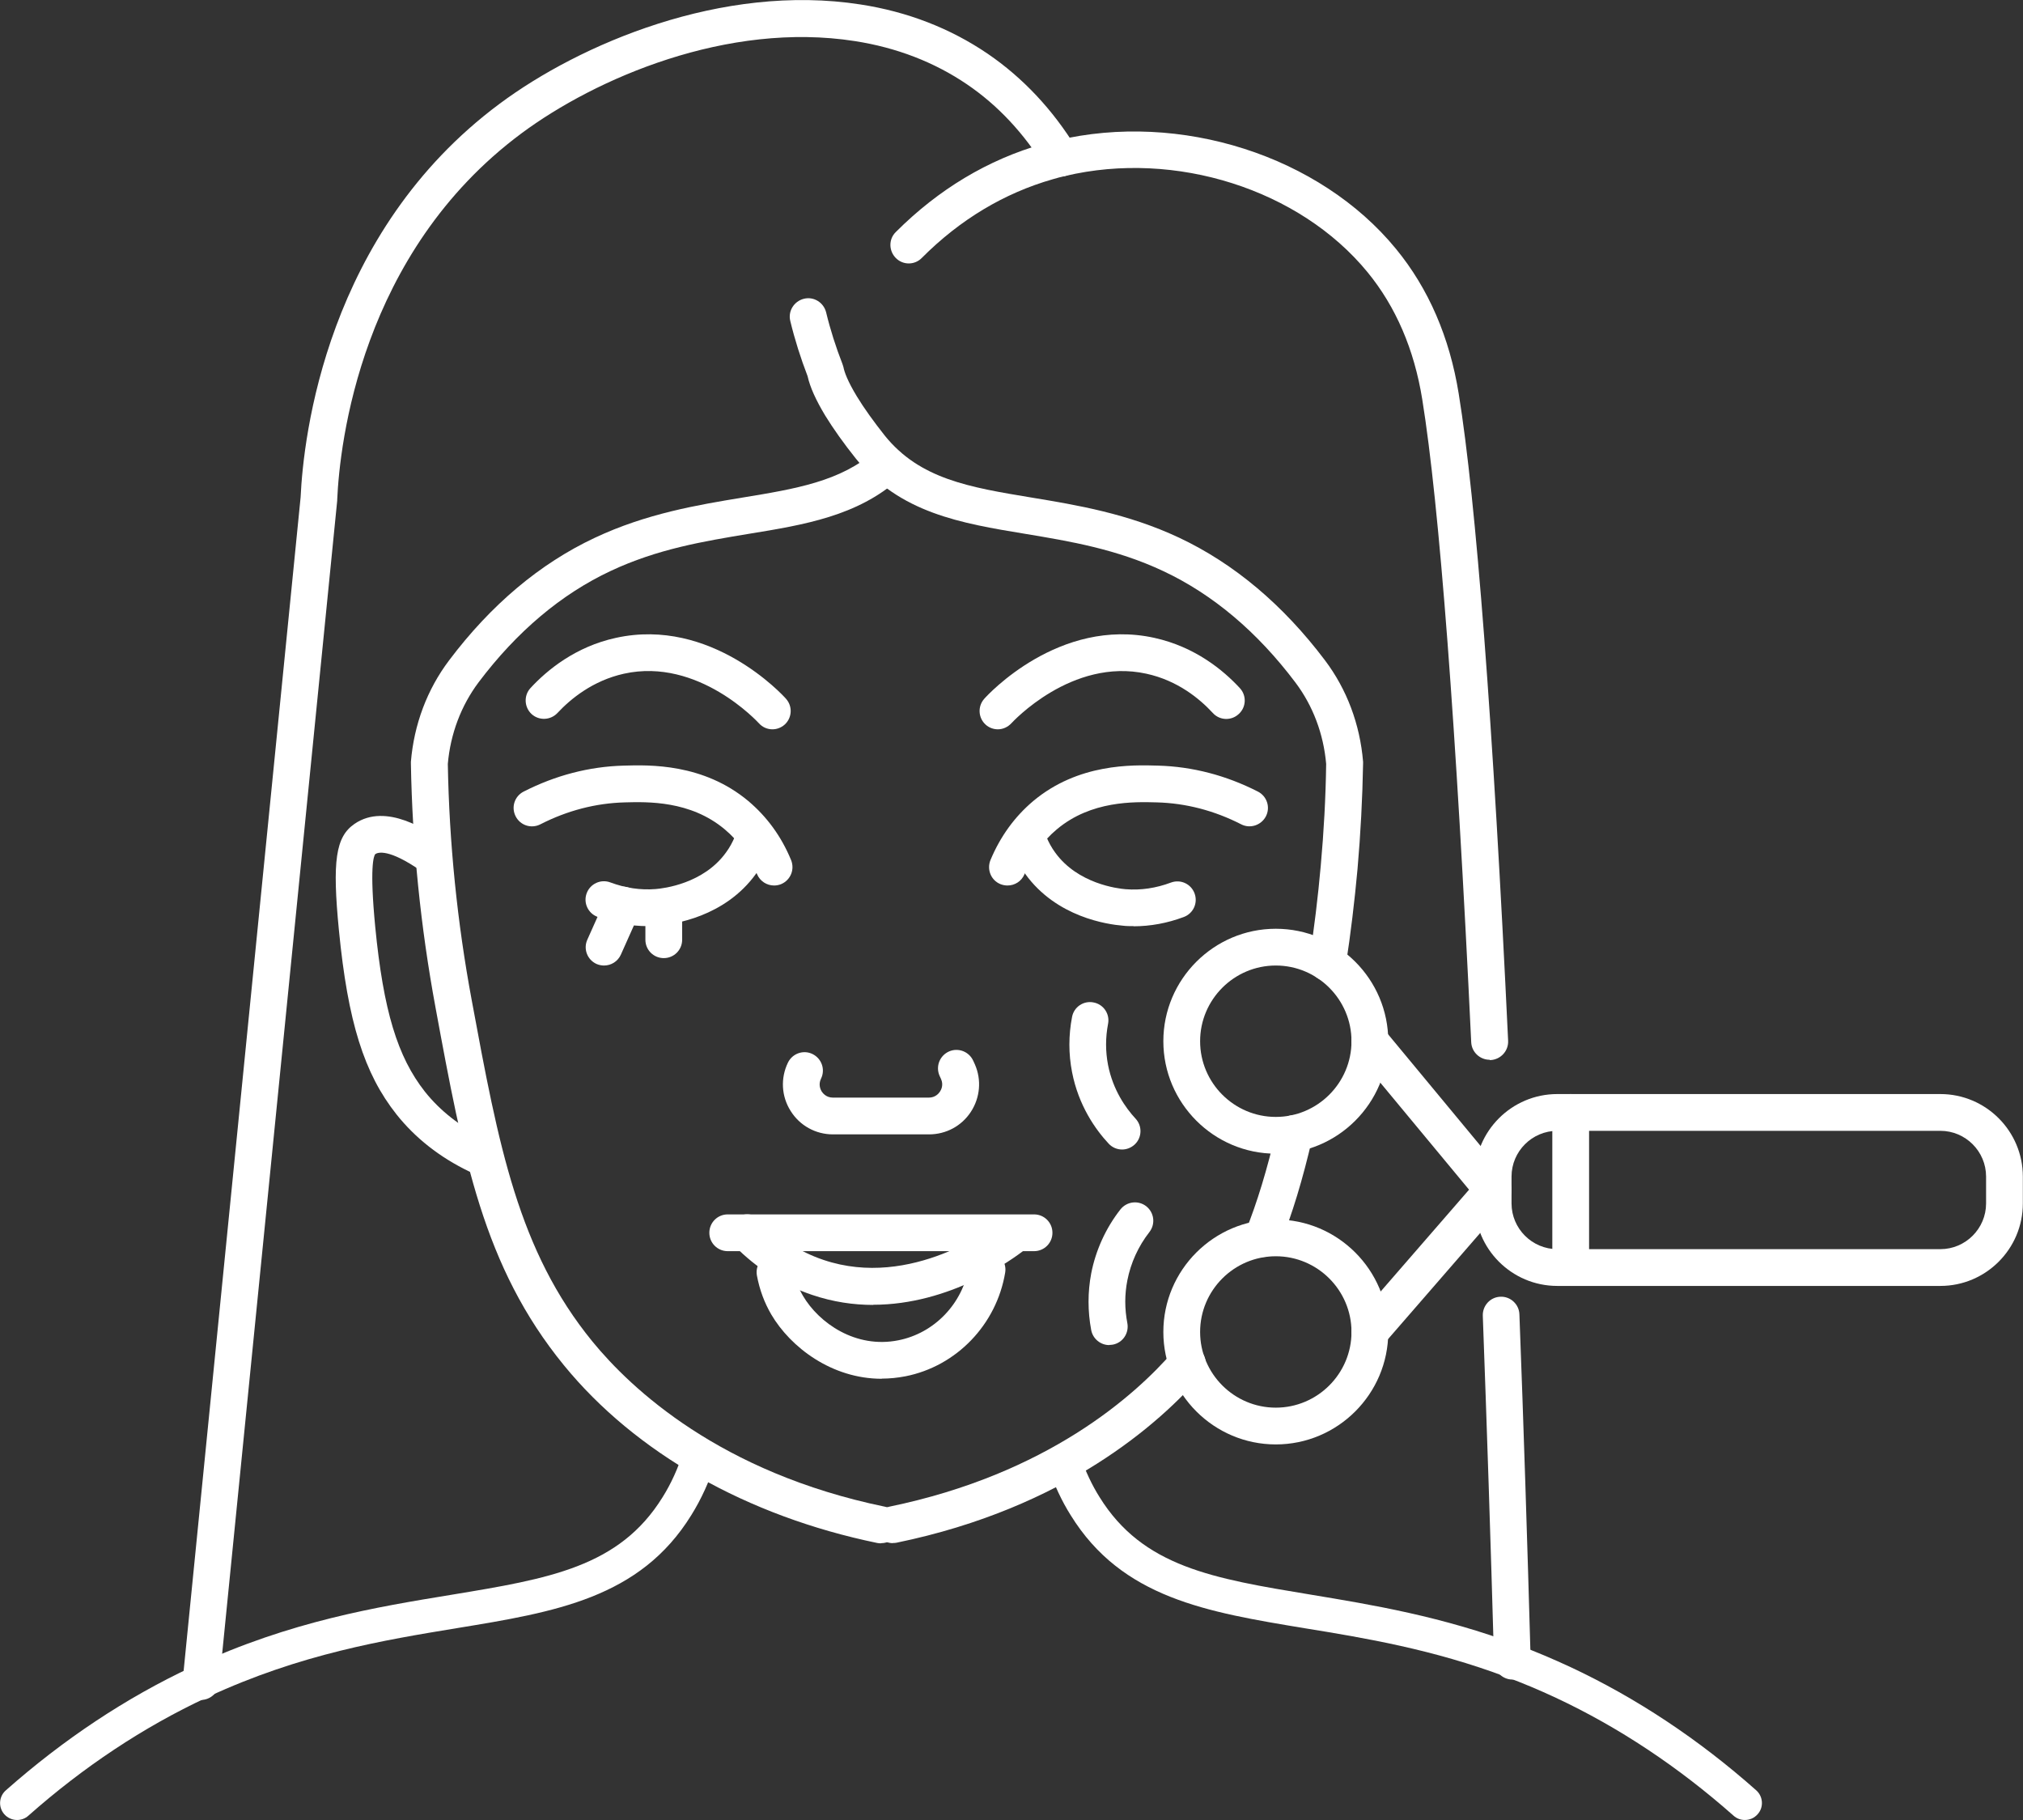 <svg xmlns="http://www.w3.org/2000/svg" id="Capa_1" data-name="Capa 1" viewBox="0 0 130.96 117.81"><rect x="0" y="0" width="130.96" height="117.81" fill="#333333" stroke="none"/><defs><style>      .cls-1 {        fill: #fff;        stroke-width: 0px;      }    </style></defs><path class="cls-1" d="m64.6,47.21c-.28,0-.57-.1-.79-.3-.49-.44-.53-1.19-.09-1.68.19-.22,4.84-5.3,11.01-3.94,2.63.58,4.46,2.09,5.53,3.25.45.48.42,1.24-.07,1.68-.48.45-1.24.42-1.68-.07-.84-.91-2.27-2.1-4.3-2.54-4.83-1.06-8.69,3.16-8.73,3.2-.24.26-.56.4-.89.4Z"></path><path class="cls-1" d="m50.01,47.21c-.33,0-.65-.13-.89-.4-.04-.04-3.9-4.27-8.73-3.2-2.02.45-3.45,1.63-4.3,2.54-.45.48-1.2.51-1.68.07-.48-.45-.51-1.2-.07-1.68,1.07-1.16,2.91-2.68,5.53-3.25,6.17-1.36,10.82,3.72,11.01,3.94.44.49.4,1.24-.09,1.68-.23.2-.51.3-.79.3Z"></path><path class="cls-1" d="m60.13,73.43h-6.21c-1.12,0-2.15-.57-2.74-1.52-.6-.95-.66-2.12-.17-3.13.29-.59,1-.84,1.59-.55.59.29.84,1,.55,1.59-.19.39-.03.71.04.83.08.12.3.4.73.4h6.21c.42,0,.64-.27.72-.39s.24-.43.07-.81l-.1-.22c-.26-.6.01-1.3.62-1.57.6-.26,1.3.01,1.57.62l.1.22c.44,1,.34,2.15-.26,3.07-.6.92-1.61,1.46-2.71,1.46Z"></path><path class="cls-1" d="m57.03,99.9c-.08,0-.16,0-.24-.02-8.44-1.74-15.65-5.83-20.29-11.51-5.21-6.38-6.51-13.42-8.31-23.17-.96-5.19-1.5-10.5-1.59-15.77,0-.04,0-.08,0-.12.2-2.41,1.05-4.68,2.47-6.56,2.71-3.6,5.88-6.27,9.44-7.94,3.34-1.57,6.64-2.12,9.55-2.6,3.42-.56,6.38-1.05,8.57-3,.49-.44,1.24-.39,1.68.1.44.49.39,1.24-.1,1.68-2.7,2.41-6.13,2.98-9.76,3.57-2.89.48-5.88.97-8.92,2.4-3.2,1.5-6.08,3.93-8.55,7.21-1.13,1.51-1.82,3.33-1.99,5.28.09,5.12.61,10.27,1.55,15.31,1.74,9.4,3,16.19,7.82,22.09,2.49,3.04,8.26,8.48,18.92,10.68.64.13,1.06.76.93,1.41-.12.56-.61.95-1.16.95Z"></path><g><path class="cls-1" d="m57.08,89.25c-3.22,0-5.89-2.02-7.15-4.16-.45-.77-.76-1.61-.93-2.52-.12-.65.31-1.27.96-1.39.65-.12,1.27.31,1.38.96.11.63.33,1.21.64,1.74,1.04,1.77,3.42,3.43,6.17,2.88,2.34-.46,4.18-2.38,4.57-4.77.11-.65.72-1.09,1.37-.98.65.11,1.09.72.98,1.37-.56,3.36-3.15,6.06-6.46,6.71-.52.1-1.03.15-1.52.15Z"></path><path class="cls-1" d="m66.94,80.99h-19.83c-.66,0-1.19-.53-1.19-1.19s.53-1.19,1.19-1.19h19.83c.66,0,1.19.53,1.19,1.19s-.53,1.19-1.19,1.19Z"></path><path class="cls-1" d="m56.53,84.47c-1.27,0-2.6-.19-3.96-.65-1.87-.63-3.57-1.7-5.04-3.19-.46-.47-.46-1.22,0-1.68.47-.46,1.22-.46,1.68,0,1.21,1.22,2.59,2.1,4.11,2.61,5.67,1.91,11.02-2.11,11.61-2.58.52-.41,1.26-.32,1.67.2s.32,1.26-.2,1.67c-.9.71-4.9,3.61-9.88,3.61Z"></path></g><path class="cls-1" d="m81.72,81.38c-.66,0-1.19-.53-1.19-1.19,0-.15.03-.31.09-.45.77-1.92,1.41-4.03,2.02-6.64.15-.64.79-1.04,1.43-.89.64.15,1.04.79.89,1.43-.63,2.72-1.3,4.93-2.11,6.95-.17.46-.6.78-1.12.78Z"></path><path class="cls-1" d="m57.8,99.89c-.55,0-1.05-.39-1.16-.95-.13-.64.28-1.27.93-1.41,10.24-2.11,15.92-7.21,18.39-10.06.43-.5,1.18-.55,1.68-.12.5.43.55,1.18.12,1.68-2.67,3.08-8.79,8.58-19.71,10.83-.08.02-.16.02-.24.02Z"></path><path class="cls-1" d="m85.93,63.5c-.06,0-.12,0-.18-.01-.65-.1-1.09-.71-.99-1.36.31-2.01.56-4.06.74-6.09.2-2.21.32-4.42.35-6.59-.17-1.95-.86-3.77-1.99-5.27-2.47-3.28-5.34-5.7-8.55-7.21-3.04-1.43-6.03-1.93-8.92-2.41-4.19-.69-8.15-1.35-10.99-4.88-.79-.99-1.45-1.92-1.98-2.78-.6-1-.98-1.83-1.14-2.55-.45-1.17-.83-2.37-1.12-3.57-.16-.64.24-1.28.88-1.44.64-.16,1.28.24,1.44.88.27,1.12.63,2.25,1.06,3.35.02.06.04.13.06.19.06.32.27.91.87,1.9.46.76,1.09,1.63,1.8,2.53,2.27,2.82,5.47,3.35,9.52,4.02,2.91.48,6.21,1.03,9.55,2.6,3.56,1.68,6.73,4.35,9.43,7.93,1.42,1.88,2.27,4.15,2.47,6.57,0,.04,0,.08,0,.12-.04,2.24-.16,4.53-.36,6.82-.19,2.08-.44,4.18-.76,6.24-.09.59-.6,1.01-1.17,1.01Z"></path><path class="cls-1" d="m30.89,75.95c-.17,0-.35-.04-.52-.12-1.91-.92-3.49-2.17-4.7-3.69-2.1-2.65-3.15-5.99-3.73-11.92-.44-4.5-.21-6.05,1.01-6.89,2.06-1.41,4.77.47,5.66,1.09l.12.08c.55.36.7,1.1.34,1.65-.36.55-1.1.7-1.65.34-.04-.03-.1-.07-.17-.12-2.09-1.45-2.79-1.2-2.96-1.08-.1.13-.37.85,0,4.7.53,5.43,1.44,8.42,3.22,10.68.99,1.24,2.29,2.26,3.87,3.03.59.29.84,1,.55,1.59-.21.42-.63.67-1.07.67Z"></path><path class="cls-1" d="m96.43,68.6c-.63,0-1.16-.5-1.19-1.13-.97-20.43-2.07-34.82-3.17-41.62-.52-3.23-1.71-6-3.55-8.24-4.39-5.35-12.43-7.91-19.56-6.22-.27.06-.53.13-.8.21-3.15.9-6.01,2.61-8.49,5.1-.46.47-1.22.47-1.68,0s-.47-1.22,0-1.68c2.77-2.77,5.97-4.69,9.52-5.7.3-.09.6-.16.9-.23,7.99-1.9,17.02.99,21.96,7.02,2.11,2.57,3.47,5.72,4.06,9.37,1.12,6.88,2.23,21.37,3.2,41.89.03.66-.48,1.21-1.13,1.25-.02,0-.04,0-.06,0Z"></path><path class="cls-1" d="m97.91,108.72c-.64,0-1.17-.51-1.19-1.16-.22-7.78-.47-15.31-.73-22.39-.02-.66.49-1.21,1.14-1.23.65-.03,1.21.49,1.23,1.14.27,7.09.51,14.63.73,22.42.02.66-.5,1.2-1.16,1.22-.01,0-.02,0-.03,0Z"></path><path class="cls-1" d="m13.02,110.03s-.08,0-.12,0c-.65-.07-1.13-.65-1.07-1.3l7.63-76.54c.18-3.91,1.65-17.13,12.89-25.48,5.16-3.84,14.38-7.82,23.36-6.42,3.05.47,5.82,1.55,8.23,3.19,2.27,1.55,4.21,3.61,5.75,6.13.34.56.17,1.29-.39,1.64-.56.34-1.29.17-1.64-.39-1.37-2.23-3.07-4.05-5.06-5.4-2.12-1.44-4.56-2.38-7.26-2.8-8.25-1.29-16.78,2.41-21.58,5.97-10.42,7.74-11.77,20.11-11.93,23.71,0,.02,0,.04,0,.06l-7.64,76.57c-.06.61-.58,1.07-1.18,1.07Z"></path><path class="cls-1" d="m1.1,117.81c-.3,0-.61-.13-.82-.37-.4-.45-.36-1.15.1-1.55,3.73-3.3,7.78-5.99,12.03-7.98l.09-.04s.06-.03.07-.03c6.25-2.9,11.78-3.81,16.67-4.61,6.3-1.04,10.85-1.79,13.65-6.31.56-.89,1.01-1.89,1.36-2.99.19-.58.8-.9,1.38-.71.58.18.9.8.71,1.38-.41,1.27-.94,2.44-1.59,3.48-3.32,5.37-8.81,6.27-15.16,7.31-4.75.78-10.13,1.67-16.1,4.44l-.12.06c-4.09,1.91-7.96,4.48-11.53,7.64-.21.19-.47.28-.73.28Z"></path><path class="cls-1" d="m112.95,117.81c-.26,0-.52-.09-.73-.28-3.57-3.16-7.44-5.73-11.5-7.63-1.07-.5-2.14-.95-3.19-1.34-4.78-1.8-9.18-2.53-13.06-3.16-6.35-1.05-11.84-1.95-15.16-7.32-.58-.92-1.06-1.96-1.45-3.08-.2-.57.11-1.2.68-1.4.57-.2,1.2.11,1.4.68.33.96.75,1.85,1.24,2.63,2.8,4.52,7.35,5.27,13.65,6.31,3.98.66,8.49,1.4,13.48,3.28,1.1.41,2.23.89,3.35,1.41,4.25,1.99,8.3,4.67,12.03,7.98.45.4.5,1.1.09,1.55-.22.25-.52.37-.82.37Z"></path><path class="cls-1" d="m65.22,57.32c-.15,0-.31-.03-.46-.09-.61-.25-.89-.95-.64-1.56.64-1.53,1.57-2.81,2.77-3.82,2.92-2.44,6.4-2.34,8.07-2.29,2.23.06,4.41.63,6.47,1.68.59.3.82,1.02.52,1.6-.3.58-1.02.82-1.6.52-1.74-.89-3.58-1.37-5.46-1.42-1.48-.04-4.25-.12-6.47,1.74-.91.76-1.61,1.74-2.1,2.91-.19.46-.63.73-1.1.73Z"></path><path class="cls-1" d="m73.38,59.95c-.23,0-.47,0-.7-.03-.97-.08-4.29-.54-6.31-3.35-.33-.46-.61-.97-.83-1.5-.25-.61.04-1.3.65-1.55.61-.25,1.3.04,1.55.65.15.36.34.71.57,1.02,1.46,2.02,4.05,2.33,4.56,2.37.98.08,1.97-.07,2.93-.43.62-.23,1.3.08,1.53.7.23.62-.08,1.3-.7,1.53-1.07.4-2.16.6-3.26.6Z"></path><path class="cls-1" d="m50.11,57.32c-.47,0-.91-.28-1.1-.73-.49-1.17-1.19-2.15-2.1-2.91-2.22-1.86-4.99-1.78-6.47-1.74-1.88.05-3.72.53-5.46,1.42-.59.3-1.3.07-1.6-.52-.3-.59-.07-1.3.52-1.6,2.06-1.05,4.24-1.62,6.47-1.68,1.67-.05,5.15-.15,8.07,2.29,1.2,1.01,2.14,2.29,2.77,3.82.25.61-.03,1.3-.64,1.56-.15.06-.3.09-.46.09Z"></path><path class="cls-1" d="m41.94,59.95c-1.1,0-2.19-.2-3.26-.6-.62-.23-.93-.92-.7-1.53.23-.62.92-.93,1.53-.7.97.36,1.95.51,2.93.43.51-.04,3.1-.34,4.56-2.37.23-.31.42-.66.57-1.02.25-.61.95-.9,1.55-.65.61.25.9.95.65,1.55-.22.53-.5,1.04-.83,1.5-2.02,2.81-5.34,3.27-6.31,3.35-.23.02-.47.03-.7.03Z"></path><path class="cls-1" d="m39.11,62.5c-.16,0-.33-.03-.49-.1-.6-.27-.87-.97-.6-1.57l1.22-2.73c.27-.6.97-.87,1.57-.6.6.27.87.97.6,1.57l-1.22,2.73c-.2.44-.63.7-1.09.7Z"></path><path class="cls-1" d="m42.97,62.02c-.66,0-1.19-.53-1.19-1.19v-2.08c0-.66.53-1.19,1.19-1.19s1.19.53,1.19,1.19v2.08c0,.66-.53,1.19-1.19,1.19Z"></path><g><path class="cls-1" d="m82.59,74.68c-4.01,0-7.28-3.27-7.28-7.28s3.27-7.28,7.28-7.28,7.28,3.27,7.28,7.28-3.27,7.28-7.28,7.28Zm0-12.18c-2.7,0-4.9,2.2-4.9,4.9s2.2,4.9,4.9,4.9,4.9-2.2,4.9-4.9-2.2-4.9-4.9-4.9Z"></path><path class="cls-1" d="m82.59,93.5c-4.01,0-7.28-3.27-7.28-7.28s3.27-7.28,7.28-7.28,7.28,3.27,7.28,7.28-3.27,7.28-7.28,7.28Zm0-12.18c-2.7,0-4.9,2.2-4.9,4.9s2.2,4.9,4.9,4.9,4.9-2.2,4.9-4.9-2.2-4.9-4.9-4.9Z"></path><path class="cls-1" d="m125.61,83.24h-24.8c-2.95,0-5.34-2.4-5.34-5.34v-1.74c0-2.95,2.4-5.34,5.34-5.34h24.8c2.95,0,5.34,2.4,5.34,5.34v1.74c0,2.95-2.4,5.34-5.34,5.34Zm-24.8-10.04c-1.63,0-2.96,1.33-2.96,2.96v1.74c0,1.63,1.33,2.96,2.96,2.96h24.8c1.63,0,2.96-1.33,2.96-2.96v-1.74c0-1.63-1.33-2.96-2.96-2.96h-24.8Z"></path><path class="cls-1" d="m101.68,83.24c-.66,0-1.19-.53-1.19-1.19v-10.04c0-.66.53-1.19,1.19-1.19s1.19.53,1.19,1.19v10.04c0,.66-.53,1.19-1.19,1.19Z"></path><path class="cls-1" d="m88.68,87.41c-.28,0-.55-.1-.78-.29-.5-.43-.55-1.18-.12-1.68l7.32-8.43-7.34-8.85c-.42-.51-.35-1.26.16-1.68.5-.42,1.26-.35,1.68.16l7.98,9.63c.37.45.36,1.1-.02,1.54l-7.98,9.19c-.24.27-.57.41-.9.41Z"></path></g><path class="cls-1" d="m72.64,74.41c-.32,0-.64-.13-.87-.38-.85-.91-1.95-2.46-2.37-4.63-.23-1.18-.23-2.38,0-3.57.12-.65.75-1.07,1.39-.94.65.12,1.07.75.94,1.39-.17.89-.17,1.78,0,2.66.32,1.62,1.14,2.78,1.78,3.47.45.48.42,1.24-.06,1.68-.23.21-.52.32-.81.32Z"></path><path class="cls-1" d="m71.81,87.07c-.56,0-1.06-.4-1.17-.97-.23-1.22-.23-2.46,0-3.67.29-1.49.94-2.93,1.89-4.14.41-.52,1.15-.61,1.67-.21.52.41.61,1.15.21,1.67-.72.92-1.21,2-1.43,3.13-.18.91-.18,1.84,0,2.77.12.65-.3,1.27-.94,1.39-.08.01-.15.02-.23.02Z"></path></svg>